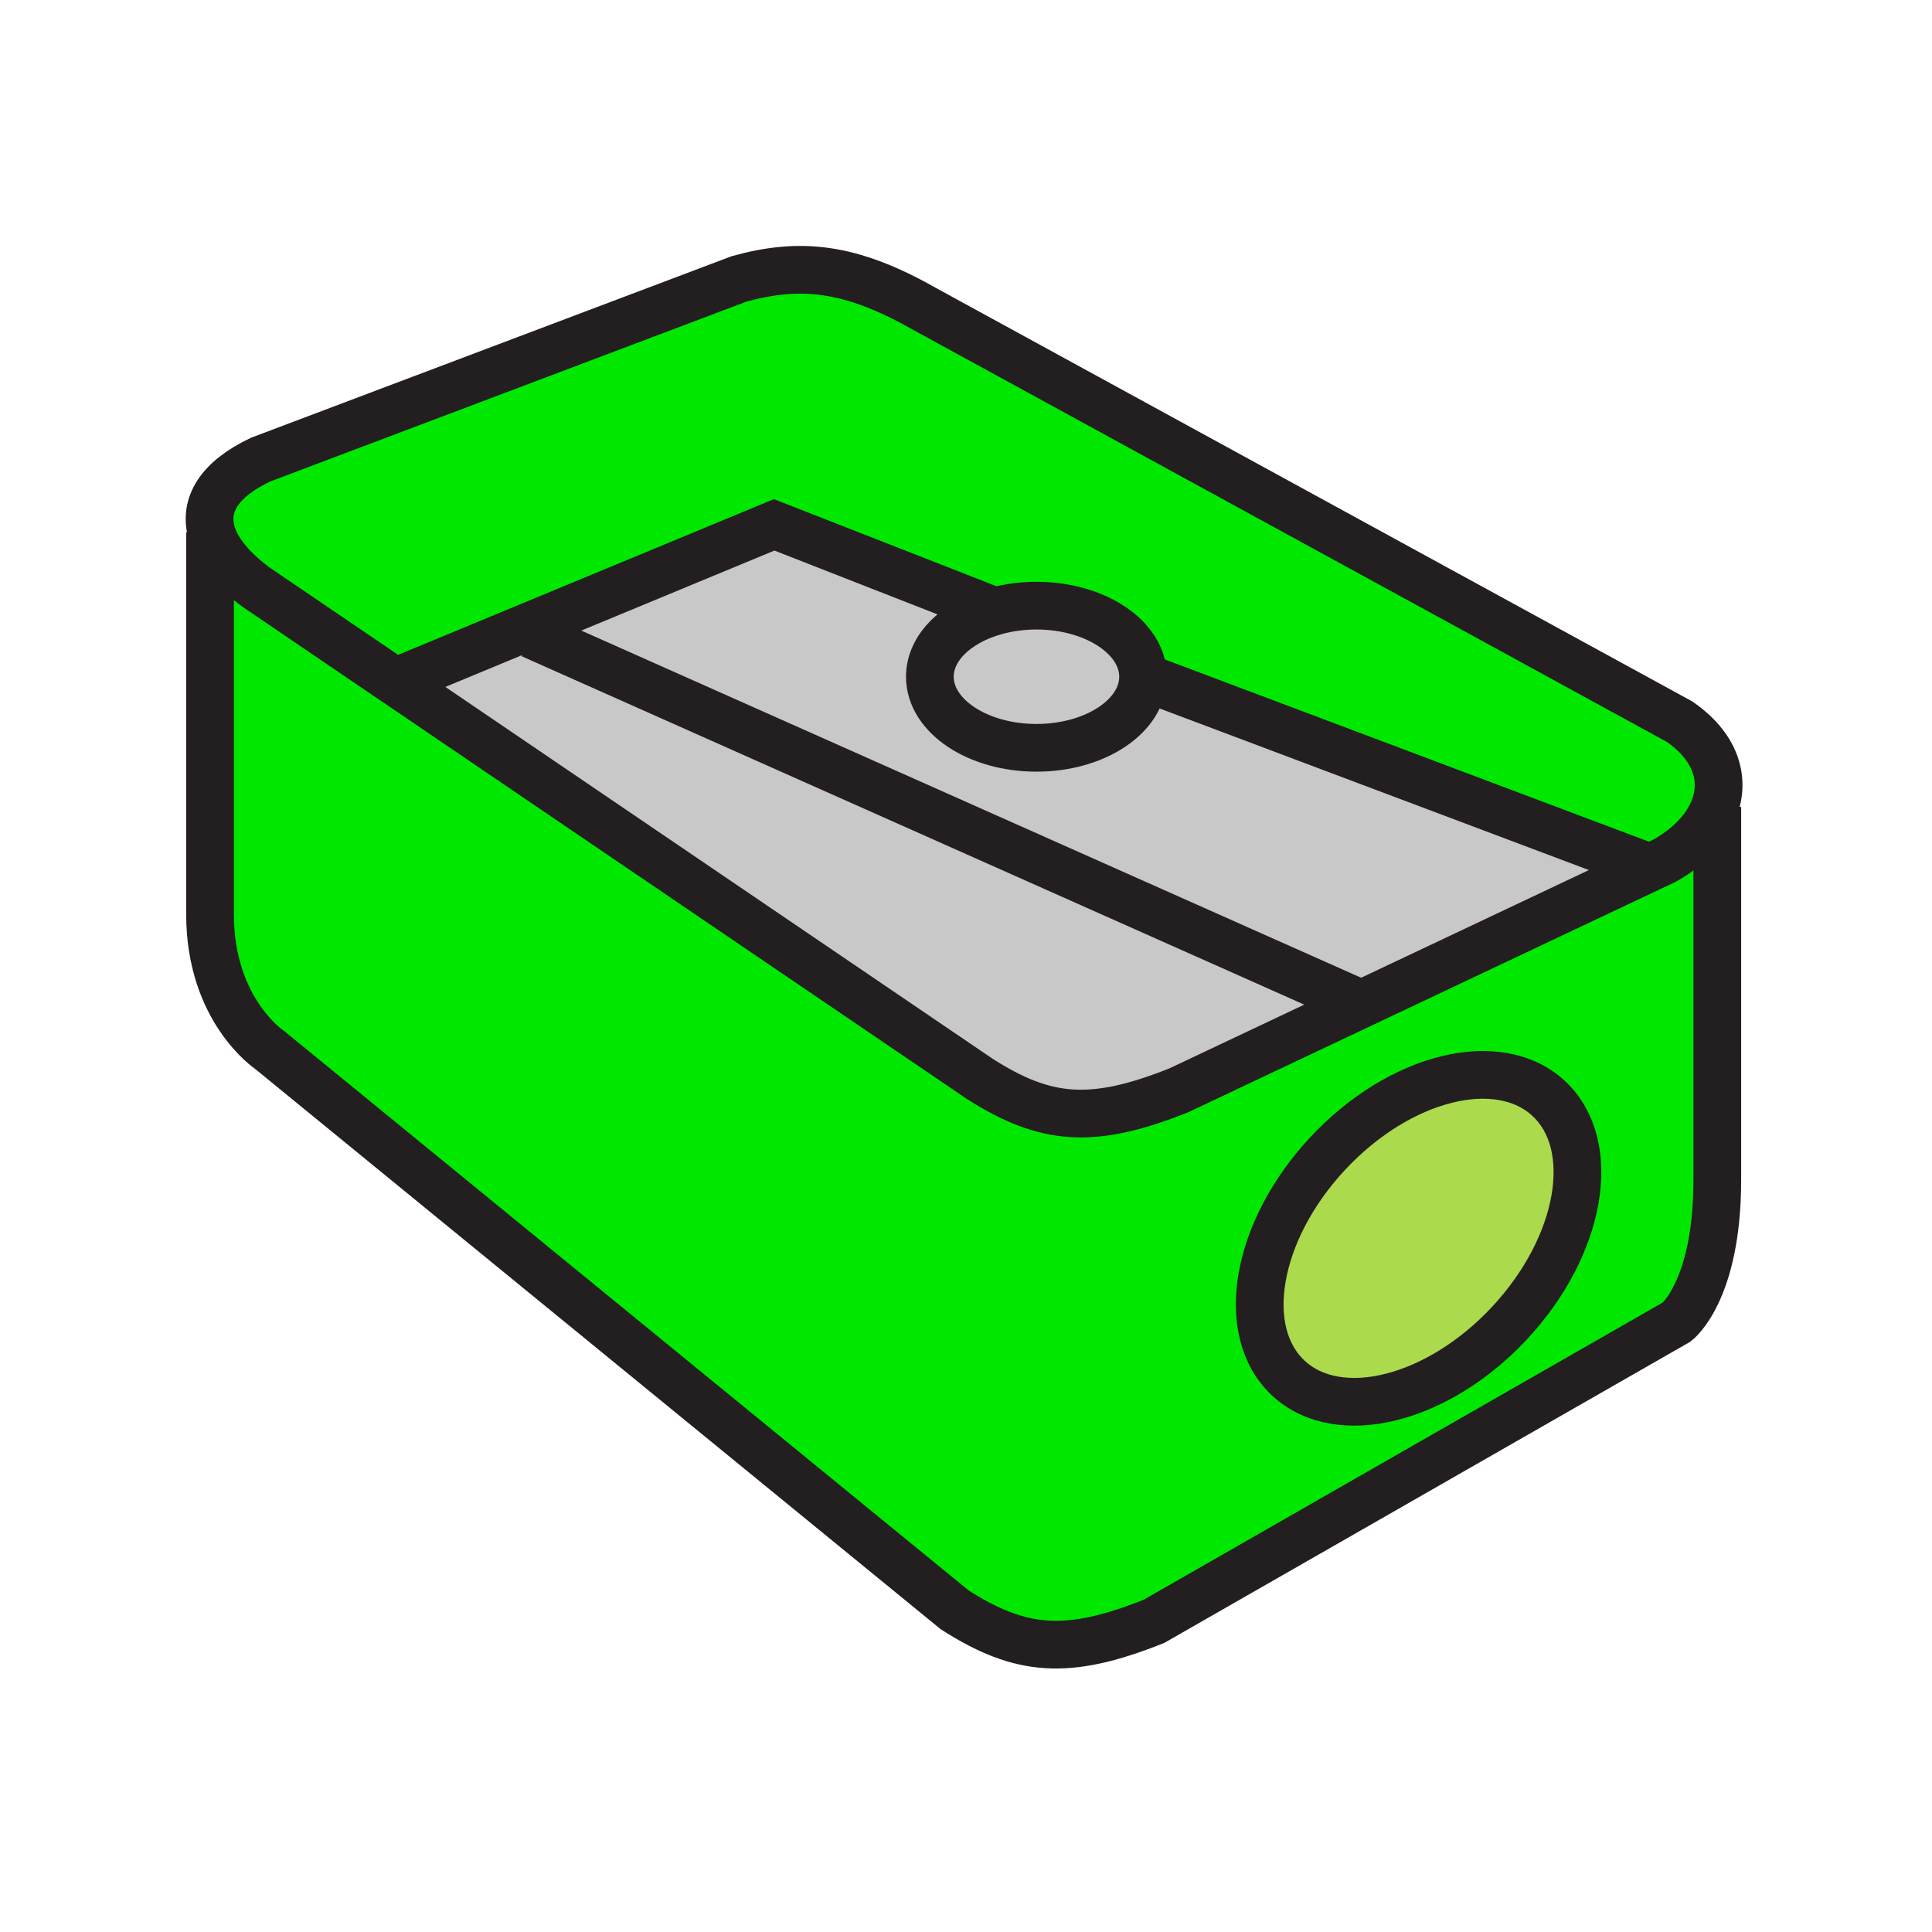 <svg xmlns="http://www.w3.org/2000/svg" width="850.394" height="850.394" viewBox="0 0 850.394 850.394" overflow="visible"><path d="M503.14 297.88l223.12 83.99-127.01 60.05-365.38-162.67-1.39-3.36 108.27-44.87 97.19 38.03c-16.84 4.75-28.65 15.87-28.65 28.83 0 17.27 21.01 31.28 46.93 31.28 25.91 0 46.92-14.01 46.92-31.28z" fill="#c8c8c8"/><path d="M726.26 381.87l-223.12-83.99c0-17.28-21.01-31.29-46.92-31.29-6.479 0-12.66.88-18.279 2.46l-97.19-38.03-108.27 44.87-58.45 24.22h-.01l-61.07-41.5c-10.64-7.74-17.66-16.17-19.92-24.47-3.17-11.62 3-22.98 21.67-31.83l210.68-79.57c26.55-7.3 48.58-5.47 81.32 13.09l332.64 181.86c15.55 10.78 19.891 24.53 15.54 37.13-3.14 9.1-10.82 17.6-22.08 23.96l-6.541 3.09z" fill="#00e800"/><path d="M456.22 266.59c25.91 0 46.92 14.01 46.92 31.29 0 17.27-21.01 31.28-46.92 31.28-25.92 0-46.93-14.01-46.93-31.28 0-12.96 11.81-24.08 28.65-28.83 5.62-1.58 11.8-2.46 18.28-2.46zM599.25 441.92l-80.34 37.98c-38.04 15.18-58.58 13.52-87.7-5.051L174.03 300.11l58.45-24.22 1.39 3.36 365.38 162.67z" fill="#c8c8c8"/><path d="M681.73 483.55c22.109 20.601 14.38 64.84-17.29 98.811-31.65 33.979-75.261 44.819-97.36 24.229-22.11-20.609-14.38-64.85 17.29-98.82 31.66-33.98 75.25-44.82 97.36-24.22z" fill="#abda4d"/><path d="M755.89 355.18v164.23c0 48.88-17.81 62.46-17.81 62.46L507.94 713.65c-38.051 15.189-58.58 13.529-87.7-5.04L118.71 462.18s-26.26-17.39-26.26-59.76V234.28l.58-.14c2.26 8.3 9.28 16.73 19.92 24.47l61.07 41.5h.01l257.18 174.74c29.12 18.57 49.66 20.23 87.7 5.051l80.34-37.98 127.01-60.05 6.54-3.09c11.26-6.36 18.94-14.86 22.08-23.96l1.01.359zm-91.45 227.18c31.67-33.971 39.399-78.21 17.29-98.811-22.11-20.6-65.7-9.76-97.36 24.22-31.67 33.971-39.4 78.211-17.29 98.82 22.1 20.591 65.71 9.751 97.36-24.229z" fill="#00e800"/><g fill="none" stroke="#231f20" stroke-width="21"><path d="M174.02 300.11l-61.07-41.5c-10.64-7.74-17.66-16.17-19.92-24.47-3.17-11.62 3-22.98 21.67-31.83l210.68-79.57c26.55-7.3 48.58-5.47 81.32 13.09l332.64 181.86c15.55 10.78 19.891 24.53 15.54 37.13-3.14 9.1-10.82 17.6-22.08 23.96l-6.54 3.09-127.01 60.05-80.34 37.98c-38.04 15.18-58.58 13.52-87.7-5.051L174.03 300.11"/><path d="M92.45 234.28v168.14c0 42.37 26.26 59.76 26.26 59.76l301.53 246.43c29.12 18.569 49.649 20.229 87.7 5.04l230.14-131.78s17.81-13.58 17.81-62.46V355.18"/><path d="M681.73 483.55c22.109 20.601 14.38 64.84-17.29 98.811-31.65 33.979-75.261 44.819-97.36 24.229-22.11-20.609-14.38-64.85 17.29-98.82 31.66-33.98 75.25-44.82 97.36-24.22zM503.14 297.88l223.12 83.99M174.02 300.11h.01l58.45-24.22 108.27-44.87 97.19 38.03M233.87 279.25l365.38 162.67M503.14 297.88c0 17.27-21.01 31.28-46.92 31.28-25.92 0-46.93-14.01-46.93-31.28 0-12.96 11.81-24.08 28.65-28.83 5.619-1.58 11.8-2.46 18.279-2.46 25.911 0 46.921 14.01 46.921 31.29z"/></g><path fill="none" d="M0 0h850.394v850.394H0z"/></svg>